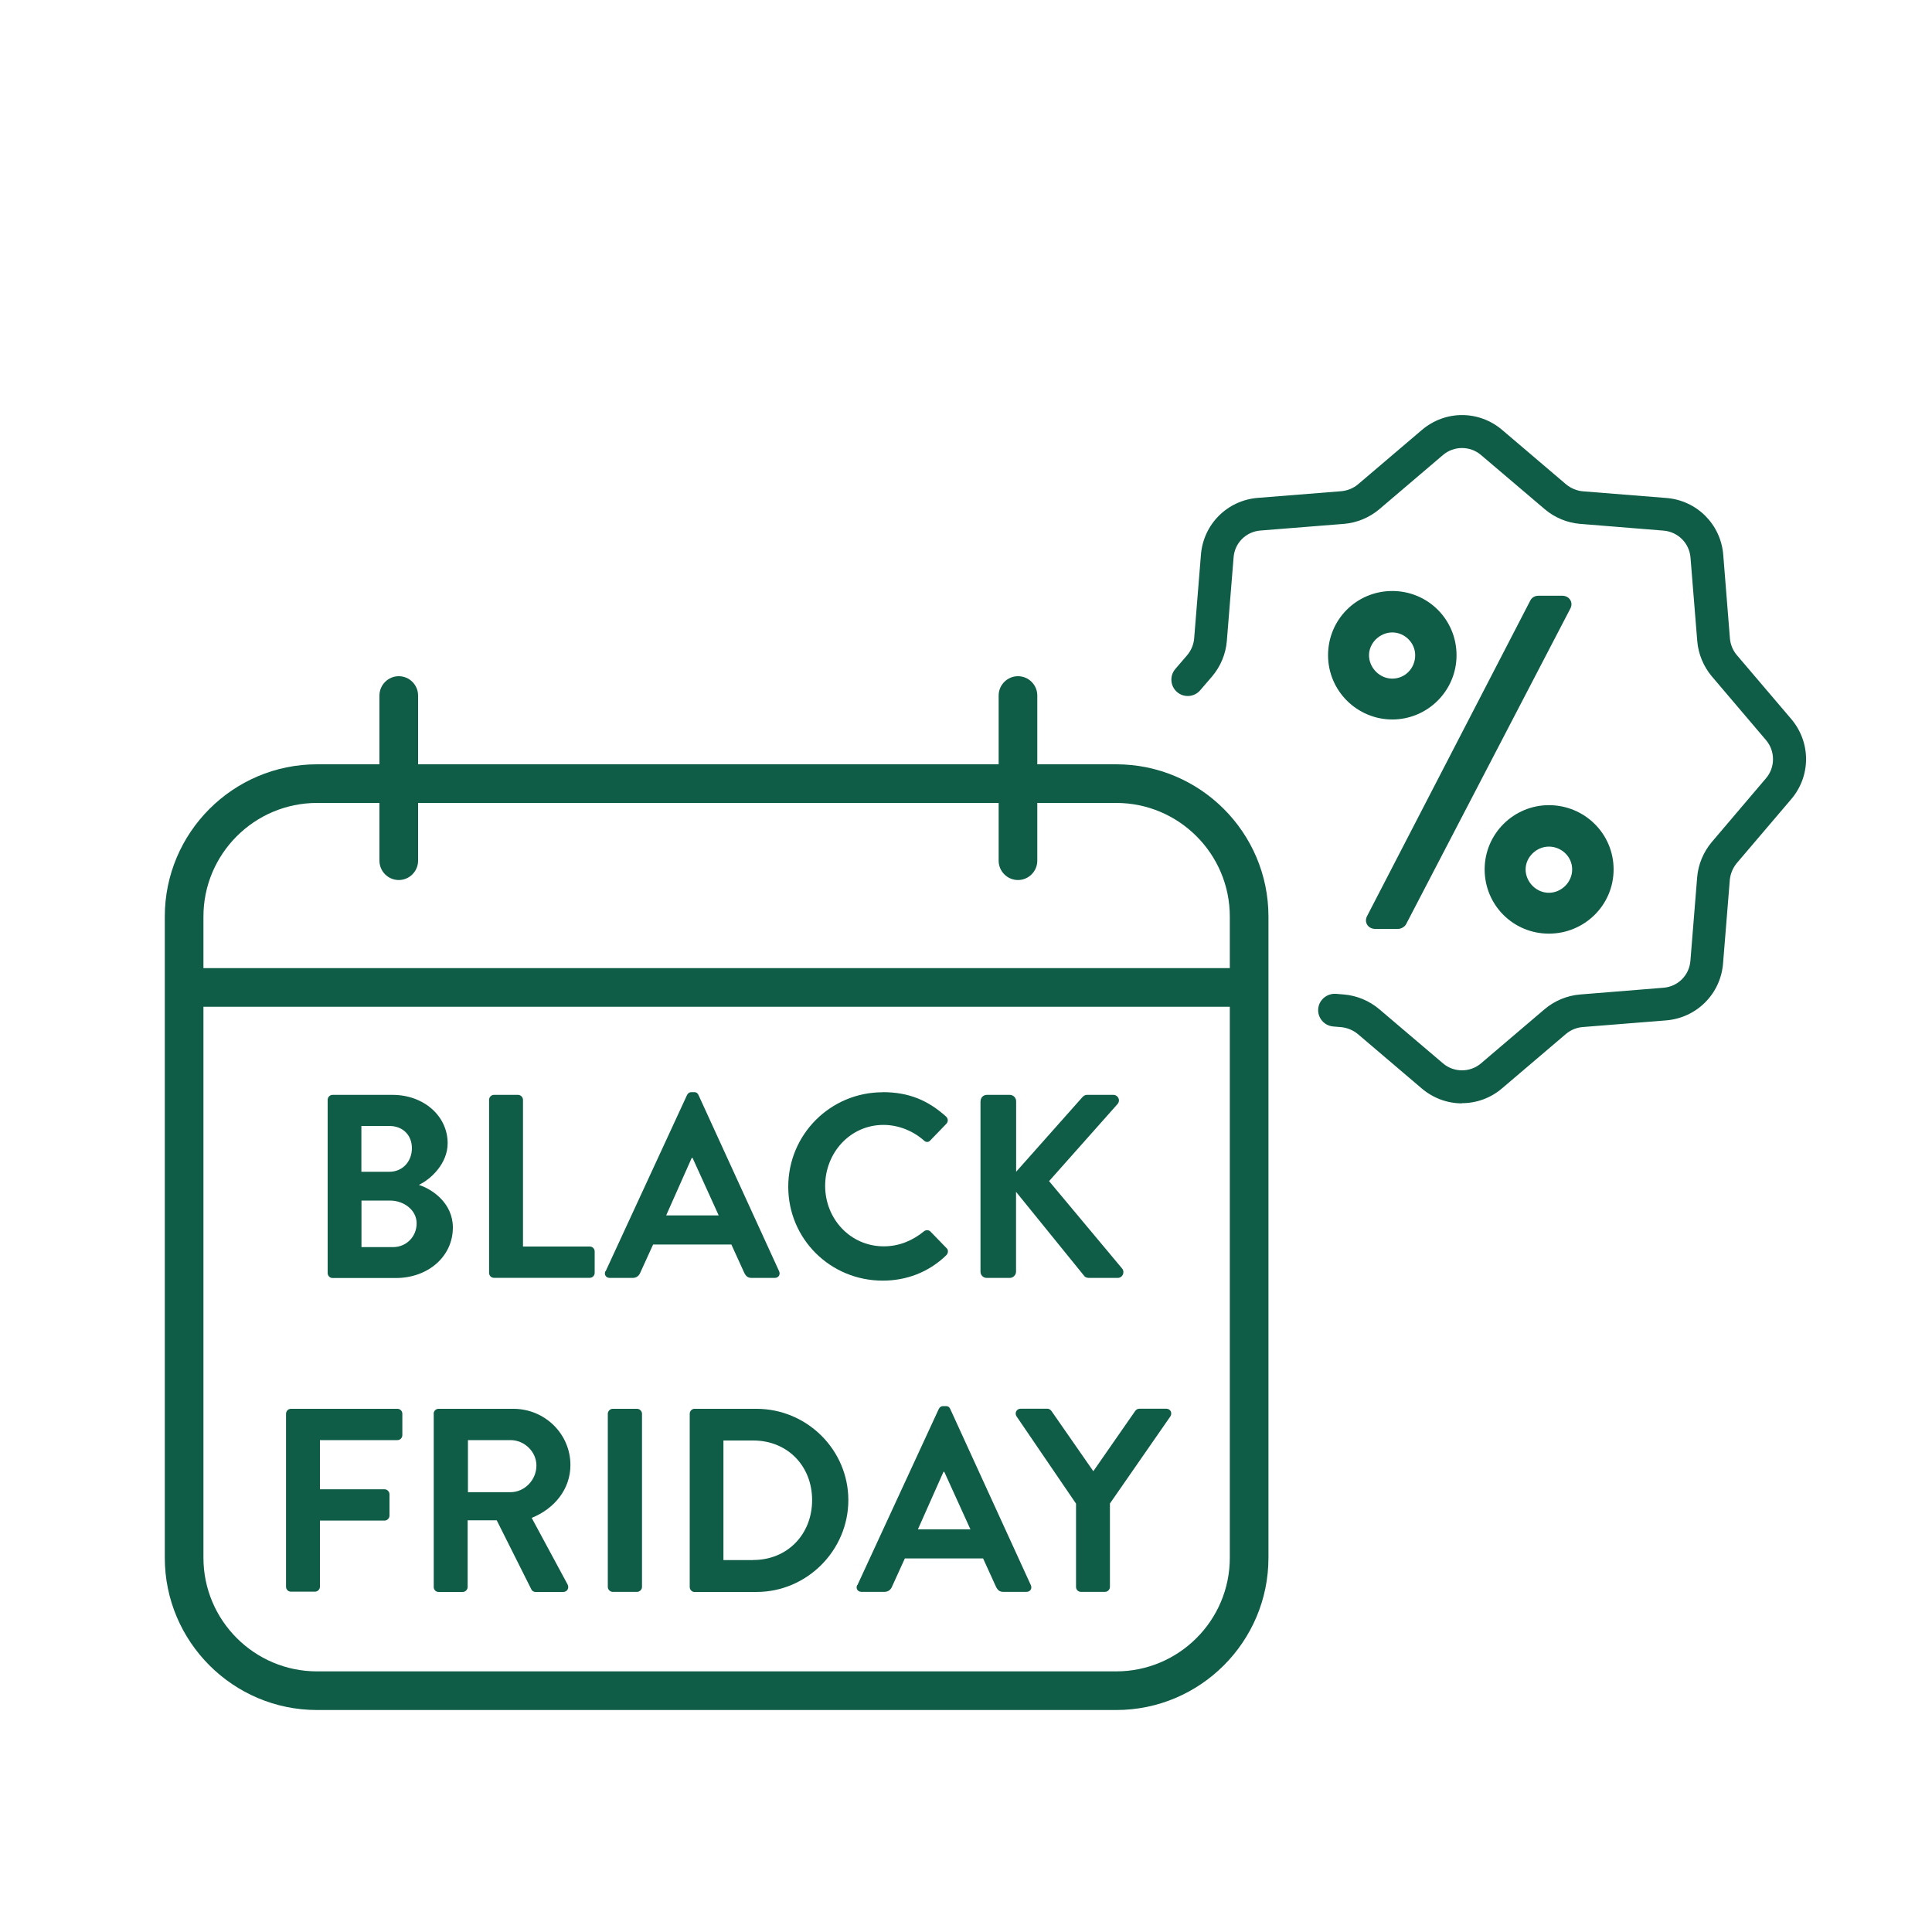 <?xml version="1.0" encoding="UTF-8"?><svg id="Ebene_1" xmlns="http://www.w3.org/2000/svg" viewBox="0 0 200 200"><defs><style>.cls-1{fill:#0f5c47;}</style></defs><path class="cls-1" d="m115.55,79.12h-8.17v-7.12c0-1.1-.9-2-2-2s-2,.9-2,2v7.12h-60.1v-7.12c0-1.1-.9-2-2-2s-2,.9-2,2v7.12h-6.46c-8.69,0-15.76,7.07-15.76,15.76v66.38c0,8.69,7.07,15.76,15.76,15.76h82.73c8.69,0,15.76-7.07,15.76-15.76v-66.38c0-8.69-7.07-15.76-15.76-15.76Zm-82.73,4h6.46v5.98c0,1.1.9,2,2,2s2-.9,2-2v-5.98h60.1v5.98c0,1.1.9,2,2,2s2-.9,2-2v-5.98h8.17c6.49,0,11.76,5.28,11.76,11.76v5.34H21.06v-5.34c0-6.49,5.28-11.76,11.76-11.76Zm82.73,89.9H32.82c-6.49,0-11.76-5.28-11.76-11.76v-57.04h106.25v57.04c0,6.49-5.28,11.76-11.76,11.76Z"/><path class="cls-1" d="m33.92,113.85c0-.27.22-.51.51-.51h6.2c3.22,0,5.71,2.17,5.71,5.01,0,2.08-1.71,3.71-2.98,4.31,1.44.46,3.52,1.92,3.52,4.41,0,3.03-2.6,5.23-5.9,5.23h-6.55c-.3,0-.51-.24-.51-.51v-17.93Zm6.39,7.45c1.38,0,2.33-1.08,2.33-2.44s-.95-2.3-2.33-2.3h-2.9v4.74h2.9Zm.38,7.8c1.35,0,2.44-1.06,2.44-2.46s-1.35-2.36-2.76-2.36h-2.95v4.82h3.28Z"/><path class="cls-1" d="m50.63,113.85c0-.27.22-.51.51-.51h2.49c.27,0,.51.24.51.51v15.19h6.91c.3,0,.51.24.51.51v2.22c0,.27-.22.51-.51.51h-9.91c-.3,0-.51-.24-.51-.51v-17.93Z"/><path class="cls-1" d="m62.7,131.59l8.42-18.23c.08-.16.22-.3.46-.3h.27c.27,0,.38.13.46.3l8.34,18.23c.16.35-.05.7-.46.7h-2.36c-.41,0-.6-.16-.79-.54l-1.33-2.92h-8.1l-1.33,2.92c-.11.27-.35.54-.79.54h-2.36c-.41,0-.62-.35-.46-.7Zm11.7-5.77l-2.71-5.96h-.08l-2.65,5.96h5.44Z"/><path class="cls-1" d="m91.38,113.06c2.74,0,4.71.87,6.55,2.52.24.22.24.54.03.76l-1.65,1.71c-.19.22-.46.22-.68,0-1.14-1-2.65-1.6-4.17-1.6-3.47,0-6.04,2.9-6.04,6.31s2.6,6.26,6.07,6.26c1.62,0,3.01-.62,4.14-1.54.22-.19.51-.16.68,0l1.68,1.73c.22.19.16.54-.03.73-1.84,1.79-4.17,2.63-6.58,2.63-5.42,0-9.78-4.31-9.78-9.72s4.36-9.78,9.78-9.78Z"/><path class="cls-1" d="m101.51,113.99c0-.35.27-.65.65-.65h2.38c.35,0,.65.3.65.65v7.31l6.83-7.69c.11-.13.27-.27.51-.27h2.71c.51,0,.79.57.43.97l-7.07,7.96,7.58,9.07c.27.35.05.95-.49.95h-2.95c-.27,0-.43-.11-.49-.19l-7.07-8.72v8.26c0,.35-.3.65-.65.65h-2.38c-.38,0-.65-.3-.65-.65v-17.66Z"/><path class="cls-1" d="m29.61,146.35c0-.27.22-.51.51-.51h11.02c.3,0,.51.24.51.51v2.22c0,.27-.22.51-.51.51h-8.02v5.09h6.69c.27,0,.51.24.51.51v2.22c0,.27-.24.51-.51.51h-6.69v6.85c0,.27-.24.51-.51.51h-2.49c-.3,0-.51-.24-.51-.51v-17.93Z"/><path class="cls-1" d="m44.89,146.35c0-.27.22-.51.51-.51h7.75c3.25,0,5.9,2.6,5.9,5.82,0,2.49-1.65,4.52-4.01,5.47l3.71,6.88c.19.35,0,.79-.46.79h-2.84c-.24,0-.38-.14-.43-.24l-3.6-7.18h-3.01v6.91c0,.27-.24.51-.51.51h-2.49c-.3,0-.51-.24-.51-.51v-17.93Zm7.96,8.12c1.44,0,2.68-1.25,2.68-2.76,0-1.44-1.25-2.63-2.68-2.63h-4.41v5.39h4.41Z"/><path class="cls-1" d="m62.92,146.35c0-.27.24-.51.51-.51h2.52c.27,0,.51.24.51.51v17.93c0,.27-.24.51-.51.51h-2.52c-.27,0-.51-.24-.51-.51v-17.93Z"/><path class="cls-1" d="m71.4,146.35c0-.27.22-.51.49-.51h6.42c5.23,0,9.51,4.25,9.51,9.45s-4.28,9.51-9.51,9.51h-6.42c-.27,0-.49-.24-.49-.51v-17.93Zm6.58,15.14c3.52,0,6.09-2.65,6.09-6.2s-2.57-6.17-6.09-6.17h-3.09v12.38h3.09Z"/><path class="cls-1" d="m88.76,164.09l8.42-18.23c.08-.16.22-.3.46-.3h.27c.27,0,.38.13.46.3l8.34,18.23c.16.35-.05.7-.46.7h-2.36c-.41,0-.6-.16-.79-.54l-1.33-2.92h-8.1l-1.33,2.92c-.11.27-.35.54-.79.54h-2.36c-.41,0-.62-.35-.46-.7Zm11.7-5.77l-2.71-5.96h-.08l-2.65,5.96h5.44Z"/><path class="cls-1" d="m111.4,155.67l-6.17-9.05c-.22-.35,0-.79.43-.79h2.76c.22,0,.35.14.43.24l4.33,6.23,4.33-6.23c.08-.11.22-.24.43-.24h2.79c.43,0,.65.43.43.79l-6.26,9.02v8.64c0,.27-.24.51-.51.51h-2.49c-.3,0-.51-.24-.51-.51v-8.61Z"/><path class="cls-1" d="m151.34,114.22c-1.48,0-2.96-.52-4.17-1.55l-6.59-5.61c-.49-.41-1.11-.67-1.74-.73l-.83-.07c-.93-.08-1.63-.9-1.55-1.83.08-.93.91-1.61,1.83-1.55l.84.07c1.33.11,2.62.65,3.65,1.52l6.6,5.61c1.12.96,2.81.96,3.93,0l6.6-5.62c1.02-.86,2.31-1.4,3.65-1.51l8.65-.7c1.49-.12,2.66-1.29,2.78-2.78l.7-8.66c.11-1.33.65-2.62,1.52-3.65l5.61-6.6c.96-1.12.96-2.81,0-3.94l-5.61-6.6c-.86-1.02-1.4-2.31-1.51-3.65l-.7-8.65c-.12-1.49-1.29-2.66-2.78-2.79l-8.66-.7c-1.33-.11-2.63-.65-3.65-1.52l-6.6-5.61c-1.12-.96-2.81-.96-3.93,0l-6.6,5.62c-1.02.86-2.31,1.4-3.65,1.51l-8.65.69c-1.5.12-2.67,1.29-2.78,2.79l-.7,8.66c-.11,1.33-.65,2.62-1.52,3.65l-1.24,1.44c-.61.71-1.68.79-2.39.18-.71-.61-.79-1.68-.18-2.39l1.23-1.43c.41-.49.67-1.11.72-1.74l.7-8.65c.25-3.16,2.73-5.64,5.89-5.89l8.64-.69c.64-.06,1.26-.31,1.74-.72l6.59-5.61c2.42-2.07,5.92-2.07,8.34,0l6.59,5.61c.49.41,1.11.67,1.74.73l8.65.69c3.16.25,5.64,2.73,5.89,5.89l.69,8.64c.05.64.31,1.26.72,1.74l5.61,6.59c2.07,2.42,2.07,5.93,0,8.34l-5.61,6.59c-.41.49-.67,1.11-.73,1.74l-.7,8.65c-.25,3.16-2.73,5.64-5.89,5.9l-8.64.69c-.64.05-1.26.31-1.74.72l-6.59,5.61c-1.21,1.04-2.69,1.55-4.17,1.55h0Z"/><path class="cls-1" d="m137.48,67.83c0-3.7,2.96-6.65,6.65-6.65s6.65,2.96,6.65,6.65-3.01,6.65-6.65,6.65-6.65-2.96-6.65-6.65Zm20.94-5.67c.15-.29.44-.49.84-.49h2.46c.74,0,1.18.69.84,1.33l-17,32.67c-.1.2-.44.49-.84.49h-2.36c-.74,0-1.18-.69-.84-1.33l16.9-32.67Zm-11.92,5.67c0-1.28-1.08-2.36-2.37-2.36s-2.41,1.08-2.41,2.36,1.08,2.42,2.41,2.42,2.37-1.08,2.37-2.42Zm13.84,15.52c3.7,0,6.7,2.96,6.7,6.65s-3.01,6.65-6.7,6.65-6.65-2.96-6.65-6.65,3.01-6.65,6.65-6.65Zm0,9.07c1.28,0,2.41-1.08,2.41-2.42s-1.13-2.36-2.41-2.36-2.41,1.08-2.41,2.36,1.08,2.42,2.41,2.42Z"/></svg>